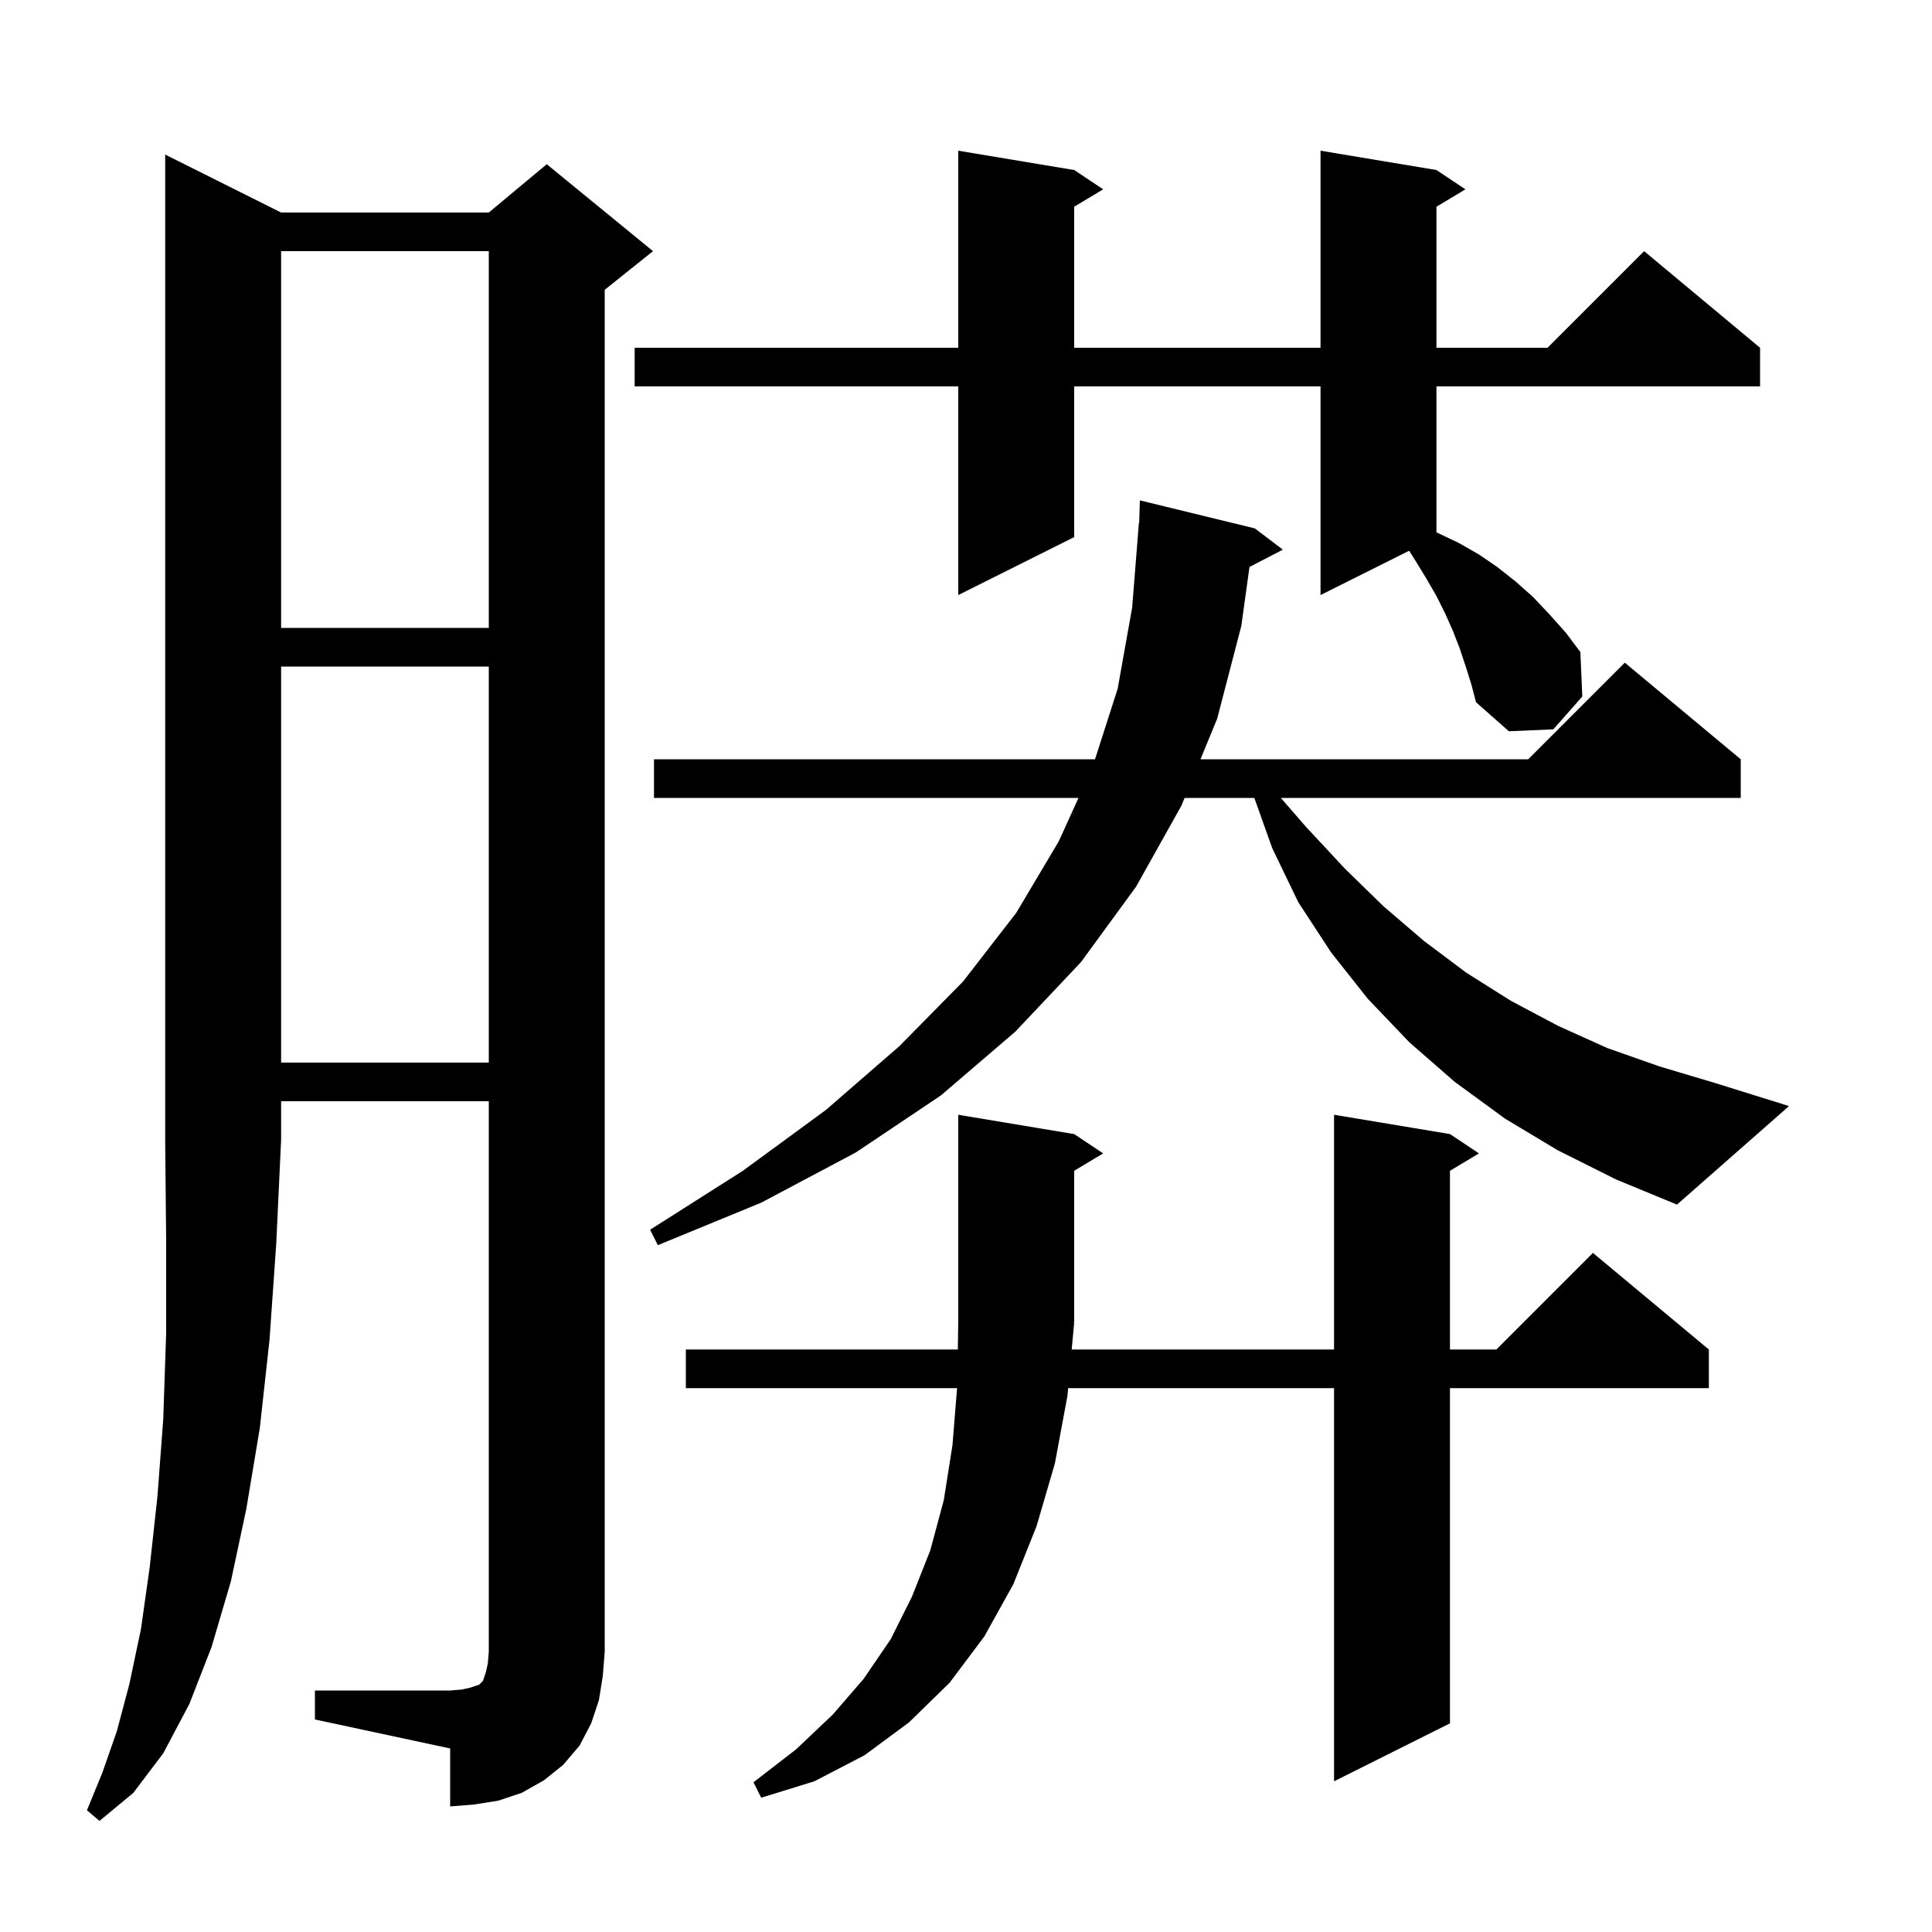 <svg xmlns="http://www.w3.org/2000/svg" xmlns:xlink="http://www.w3.org/1999/xlink" version="1.1" baseProfile="full" viewBox="0 0 200 200" width="200" height="200"><g fill="currentColor"><path d="M 29.1 22.0 L 50.6 22.0 L 56.6 17.0 L 67.6 26.0 L 62.6 30.0 L 62.6 171.0 L 62.4 173.5 L 62.0 176.0 L 61.2 178.4 L 60.0 180.7 L 58.3 182.7 L 56.3 184.3 L 54.0 185.6 L 51.6 186.4 L 49.1 186.8 L 46.6 187.0 L 46.6 181.0 L 32.6 178.0 L 32.6 175.0 L 46.6 175.0 L 47.8 174.9 L 48.7 174.7 L 49.6 174.4 L 50.0 174.0 L 50.3 173.1 L 50.5 172.2 L 50.6 171.0 L 50.6 114.0 L 29.1 114.0 L 29.1 118.0 L 28.6 128.7 L 27.9 138.7 L 26.9 147.8 L 25.5 156.2 L 23.9 163.7 L 21.9 170.5 L 19.6 176.4 L 16.9 181.5 L 13.8 185.6 L 10.3 188.5 L 9.0 187.4 L 10.6 183.5 L 12.1 179.2 L 13.4 174.3 L 14.6 168.6 L 15.5 162.2 L 16.3 154.9 L 16.9 146.9 L 17.2 138.0 L 17.2 128.4 L 17.1 118.0 L 17.1 16.0 Z M 111.2 136.9 L 110.942 139.7 L 138.1 139.7 L 138.1 115.4 L 150.1 117.4 L 153.1 119.4 L 150.1 121.2 L 150.1 139.7 L 154.9 139.7 L 164.9 129.7 L 176.9 139.7 L 176.9 143.7 L 150.1 143.7 L 150.1 178.4 L 138.1 184.4 L 138.1 143.7 L 110.574 143.7 L 110.5 144.5 L 109.2 151.5 L 107.3 158.0 L 104.9 164.0 L 101.9 169.4 L 98.3 174.2 L 94.1 178.3 L 89.5 181.7 L 84.3 184.4 L 78.8 186.1 L 78.0 184.5 L 82.4 181.1 L 86.2 177.5 L 89.4 173.8 L 92.2 169.7 L 94.4 165.3 L 96.3 160.5 L 97.7 155.3 L 98.6 149.6 L 99.076 143.7 L 71.0 143.7 L 71.0 139.7 L 99.155 139.7 L 99.2 136.7 L 99.2 115.4 L 111.2 117.4 L 114.2 119.4 L 111.2 121.2 L 111.2 136.8 L 111.134 136.899 Z M 161.3 119.1 L 155.8 115.8 L 150.6 112.0 L 145.9 107.9 L 141.6 103.4 L 137.8 98.6 L 134.4 93.4 L 131.7 87.8 L 129.849 82.6 L 122.629 82.6 L 122.3 83.4 L 117.6 91.8 L 111.9 99.6 L 105.1 106.8 L 97.4 113.4 L 88.6 119.3 L 78.8 124.5 L 68.1 128.9 L 67.3 127.3 L 76.9 121.2 L 85.5 114.9 L 93.1 108.3 L 99.7 101.6 L 105.2 94.5 L 109.6 87.1 L 111.645 82.6 L 67.7 82.6 L 67.7 78.6 L 113.357 78.6 L 115.7 71.3 L 117.2 62.9 L 117.9 54.1 L 117.93 54.102 L 118.0 51.8 L 129.9 54.7 L 132.8 56.9 L 129.346 58.693 L 128.5 64.8 L 126.0 74.4 L 124.273 78.6 L 158.2 78.6 L 168.2 68.6 L 180.2 78.6 L 180.2 82.6 L 132.591 82.6 L 135.2 85.6 L 139.2 89.9 L 143.2 93.8 L 147.4 97.4 L 151.8 100.7 L 156.4 103.6 L 161.3 106.2 L 166.4 108.5 L 171.8 110.4 L 177.5 112.1 L 185.2 114.5 L 173.6 124.7 L 167.3 122.1 Z M 29.1 69.0 L 29.1 110.0 L 50.6 110.0 L 50.6 69.0 Z M 151.7 68.9 L 151.1 67.1 L 150.4 65.3 L 149.6 63.5 L 148.7 61.7 L 147.6 59.8 L 146.5 58.0 L 145.876 57.012 L 136.7 61.6 L 136.7 40.0 L 111.2 40.0 L 111.2 55.6 L 99.2 61.6 L 99.2 40.0 L 65.7 40.0 L 65.7 36.0 L 99.2 36.0 L 99.2 15.6 L 111.2 17.6 L 114.2 19.6 L 111.2 21.4 L 111.2 36.0 L 136.7 36.0 L 136.7 15.6 L 148.7 17.6 L 151.7 19.6 L 148.7 21.4 L 148.7 36.0 L 160.2 36.0 L 170.2 26.0 L 182.2 36.0 L 182.2 40.0 L 148.7 40.0 L 148.7 55.118 L 148.9 55.2 L 151.0 56.2 L 153.1 57.4 L 155.0 58.7 L 156.9 60.2 L 158.7 61.8 L 160.4 63.6 L 162.1 65.5 L 163.6 67.5 L 163.8 72.1 L 160.8 75.5 L 156.2 75.7 L 152.8 72.7 L 152.3 70.8 Z M 29.1 26.0 L 29.1 65.0 L 50.6 65.0 L 50.6 26.0 Z "/></g></svg>